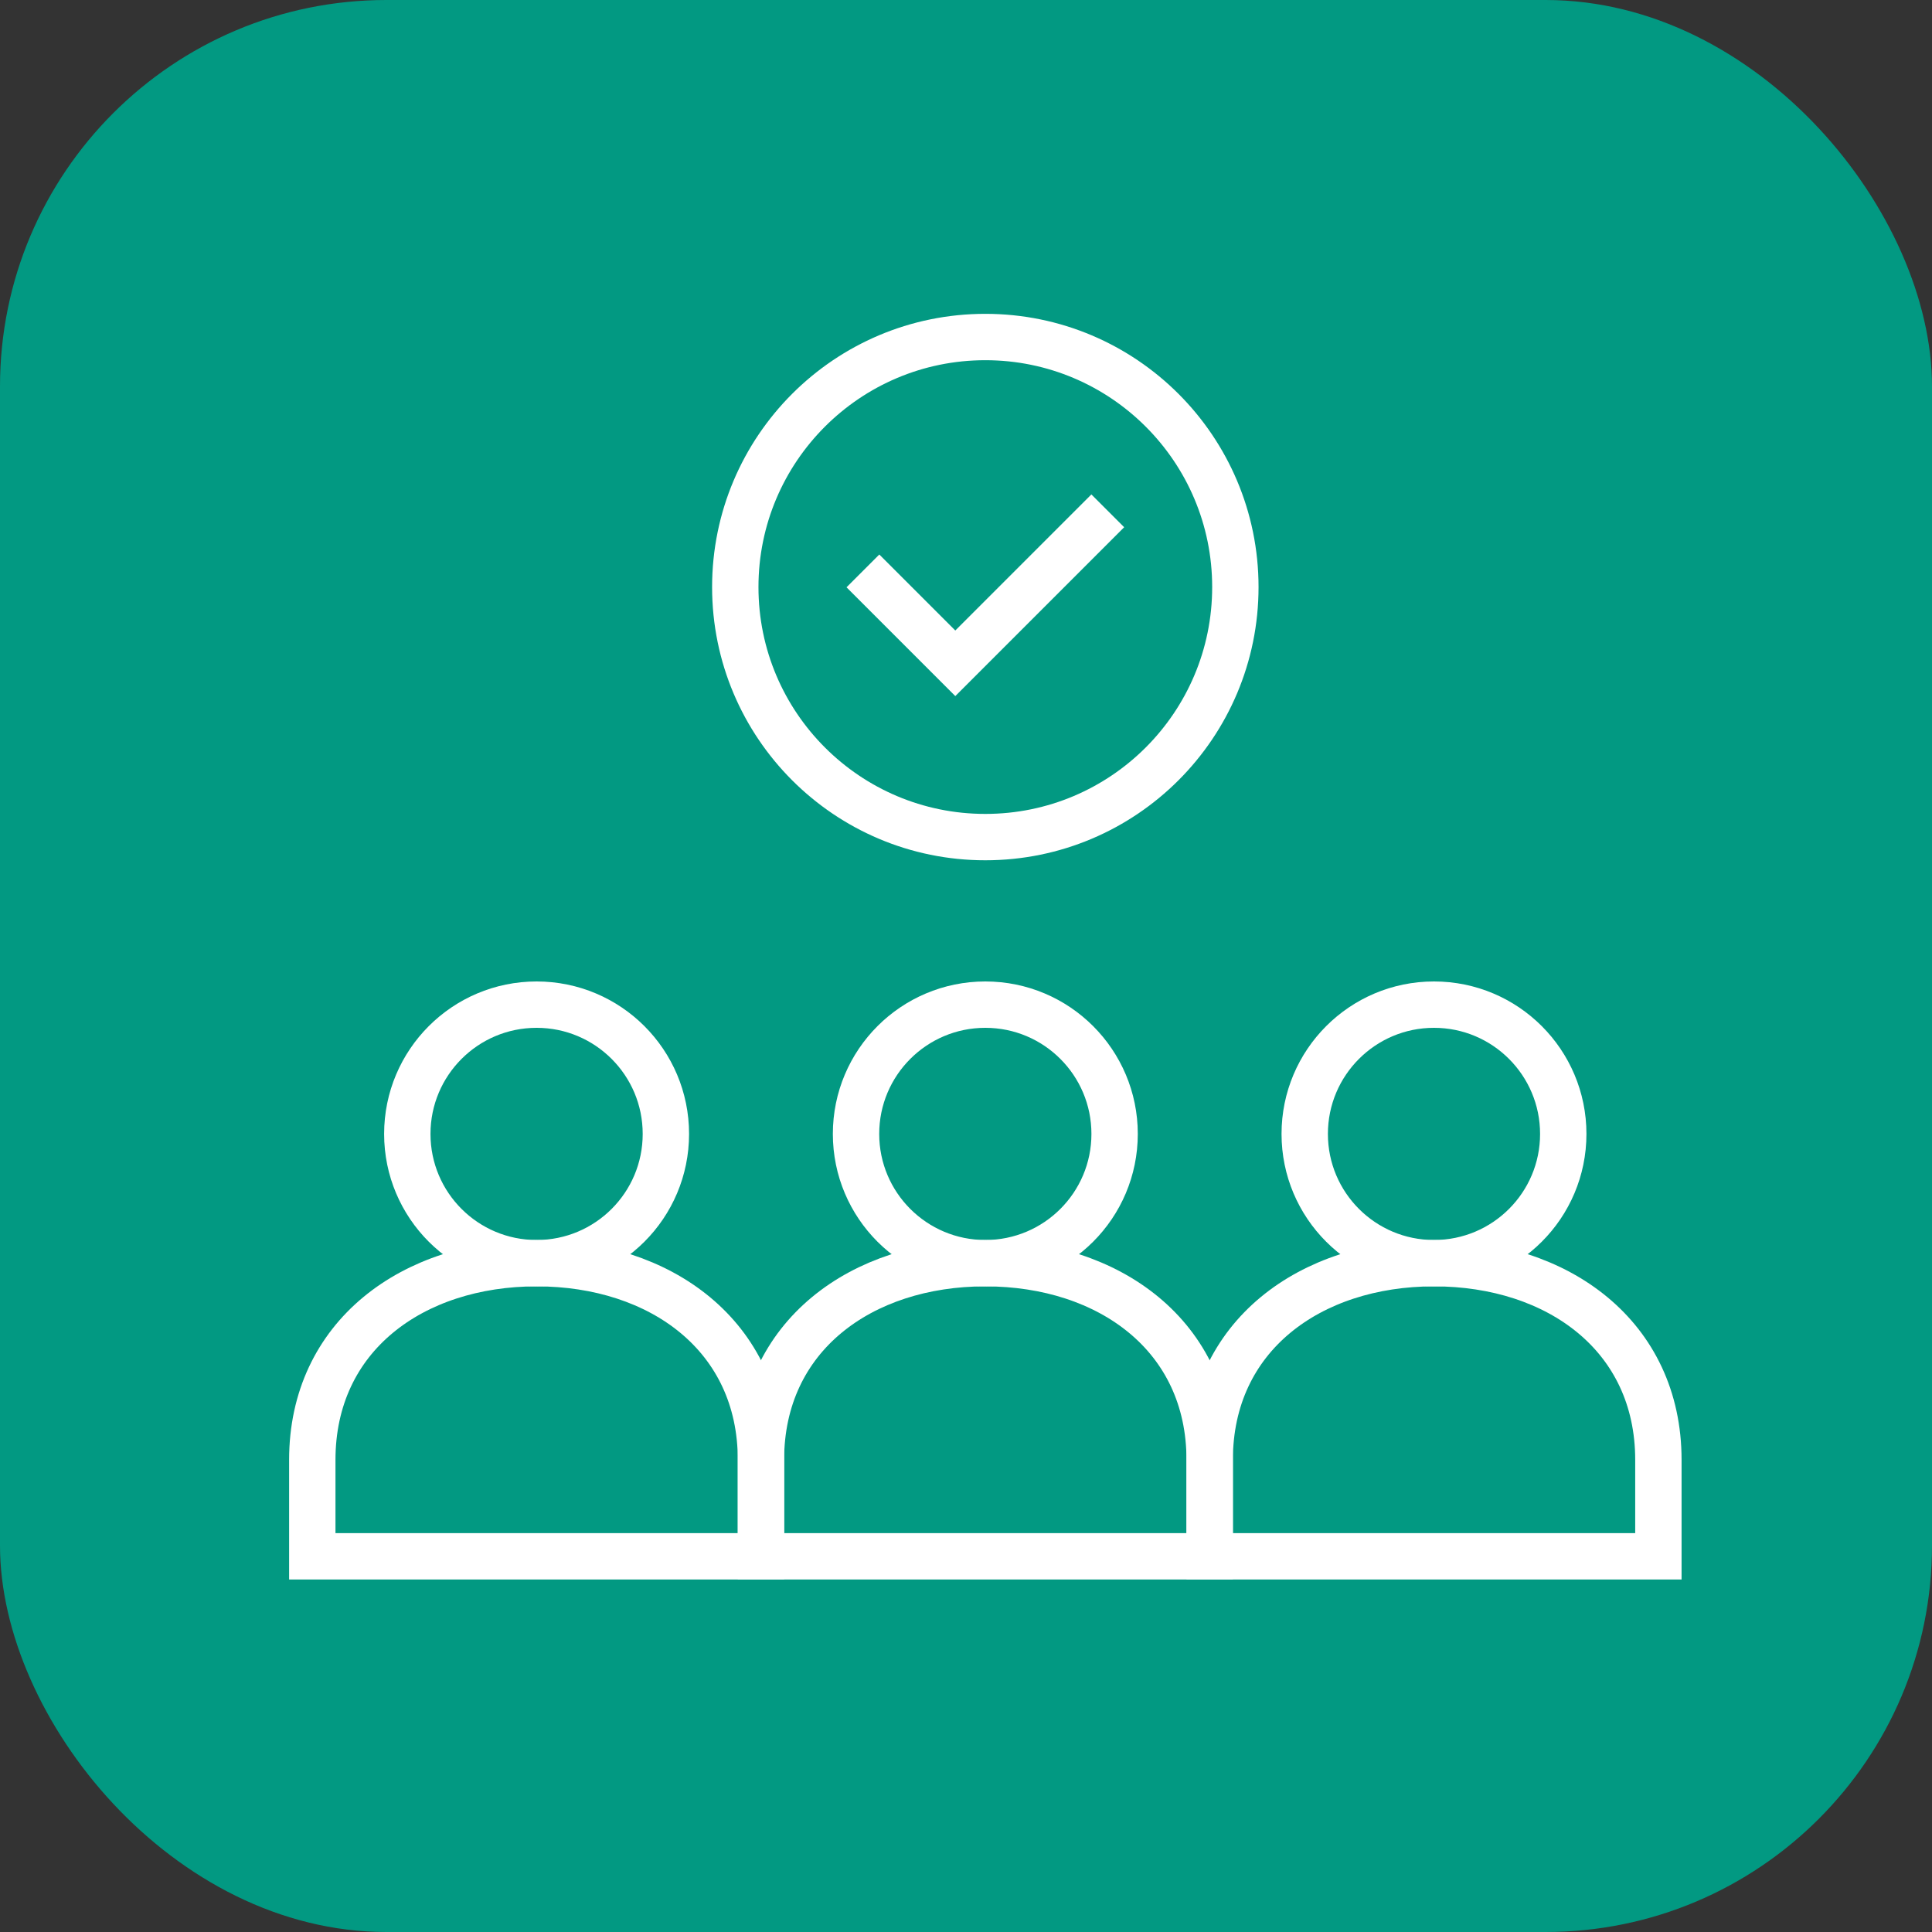 <svg width="50" height="50" viewBox="0 0 50 50" fill="none" xmlns="http://www.w3.org/2000/svg">
<rect x="0" y="0" width="50" height="50" fill="#333333" stroke="none"/>
<rect width="50" height="50" rx="10" fill="#029982"/>
<mask id="mask0_403_5674" style="mask-type:luminance" maskUnits="userSpaceOnUse" x="7" y="6" width="37" height="37">
<path d="M7 6H44V43H7V6Z" fill="white"/>
</mask>
<g mask="url(#mask0_403_5674)">
<path d="M17.233 29.346C17.233 31.194 15.735 32.691 13.887 32.691C12.039 32.691 10.541 31.194 10.541 29.346C10.541 27.498 12.039 26 13.887 26C15.735 26 17.233 27.498 17.233 29.346Z" stroke="white" stroke-width="1.2" stroke-miterlimit="10"/>
<path d="M13.888 32.691C10.681 32.691 8.082 34.575 8.082 37.782V40.277H19.694V37.782C19.694 34.575 17.095 32.691 13.888 32.691Z" stroke="white" stroke-width="1.2" stroke-miterlimit="10"/>
<path d="M28.846 29.346C28.846 31.194 27.348 32.691 25.5 32.691C23.652 32.691 22.154 31.194 22.154 29.346C22.154 27.498 23.652 26 25.5 26C27.348 26 28.846 27.498 28.846 29.346Z" stroke="white" stroke-width="1.2" stroke-miterlimit="10"/>
<path d="M25.5 32.691C22.293 32.691 19.693 34.575 19.693 37.782V40.277H31.306V37.782C31.306 34.575 28.706 32.691 25.5 32.691Z" stroke="white" stroke-width="1.2" stroke-miterlimit="10"/>
<path d="M40.457 29.346C40.457 31.194 38.959 32.691 37.111 32.691C35.264 32.691 33.766 31.194 33.766 29.346C33.766 27.498 35.264 26 37.111 26C38.959 26 40.457 27.498 40.457 29.346Z" stroke="white" stroke-width="1.2" stroke-miterlimit="10"/>
<path d="M37.113 32.691C33.906 32.691 31.307 34.575 31.307 37.782V40.277H42.919V37.782C42.919 34.575 40.319 32.691 37.113 32.691Z" stroke="white" stroke-width="1.2" stroke-miterlimit="10"/>
<path d="M19.029 15.193C19.029 11.62 21.926 8.722 25.5 8.722C29.074 8.722 31.971 11.62 31.971 15.193C31.971 18.767 29.074 21.664 25.5 21.664C21.926 21.664 19.029 18.767 19.029 15.193Z" stroke="white" stroke-width="1.2" stroke-miterlimit="10"/>
<path d="M28.669 13.22L24.723 17.166L22.332 14.775" stroke="white" stroke-width="1.2" stroke-miterlimit="10"/>
</g>
</svg>
